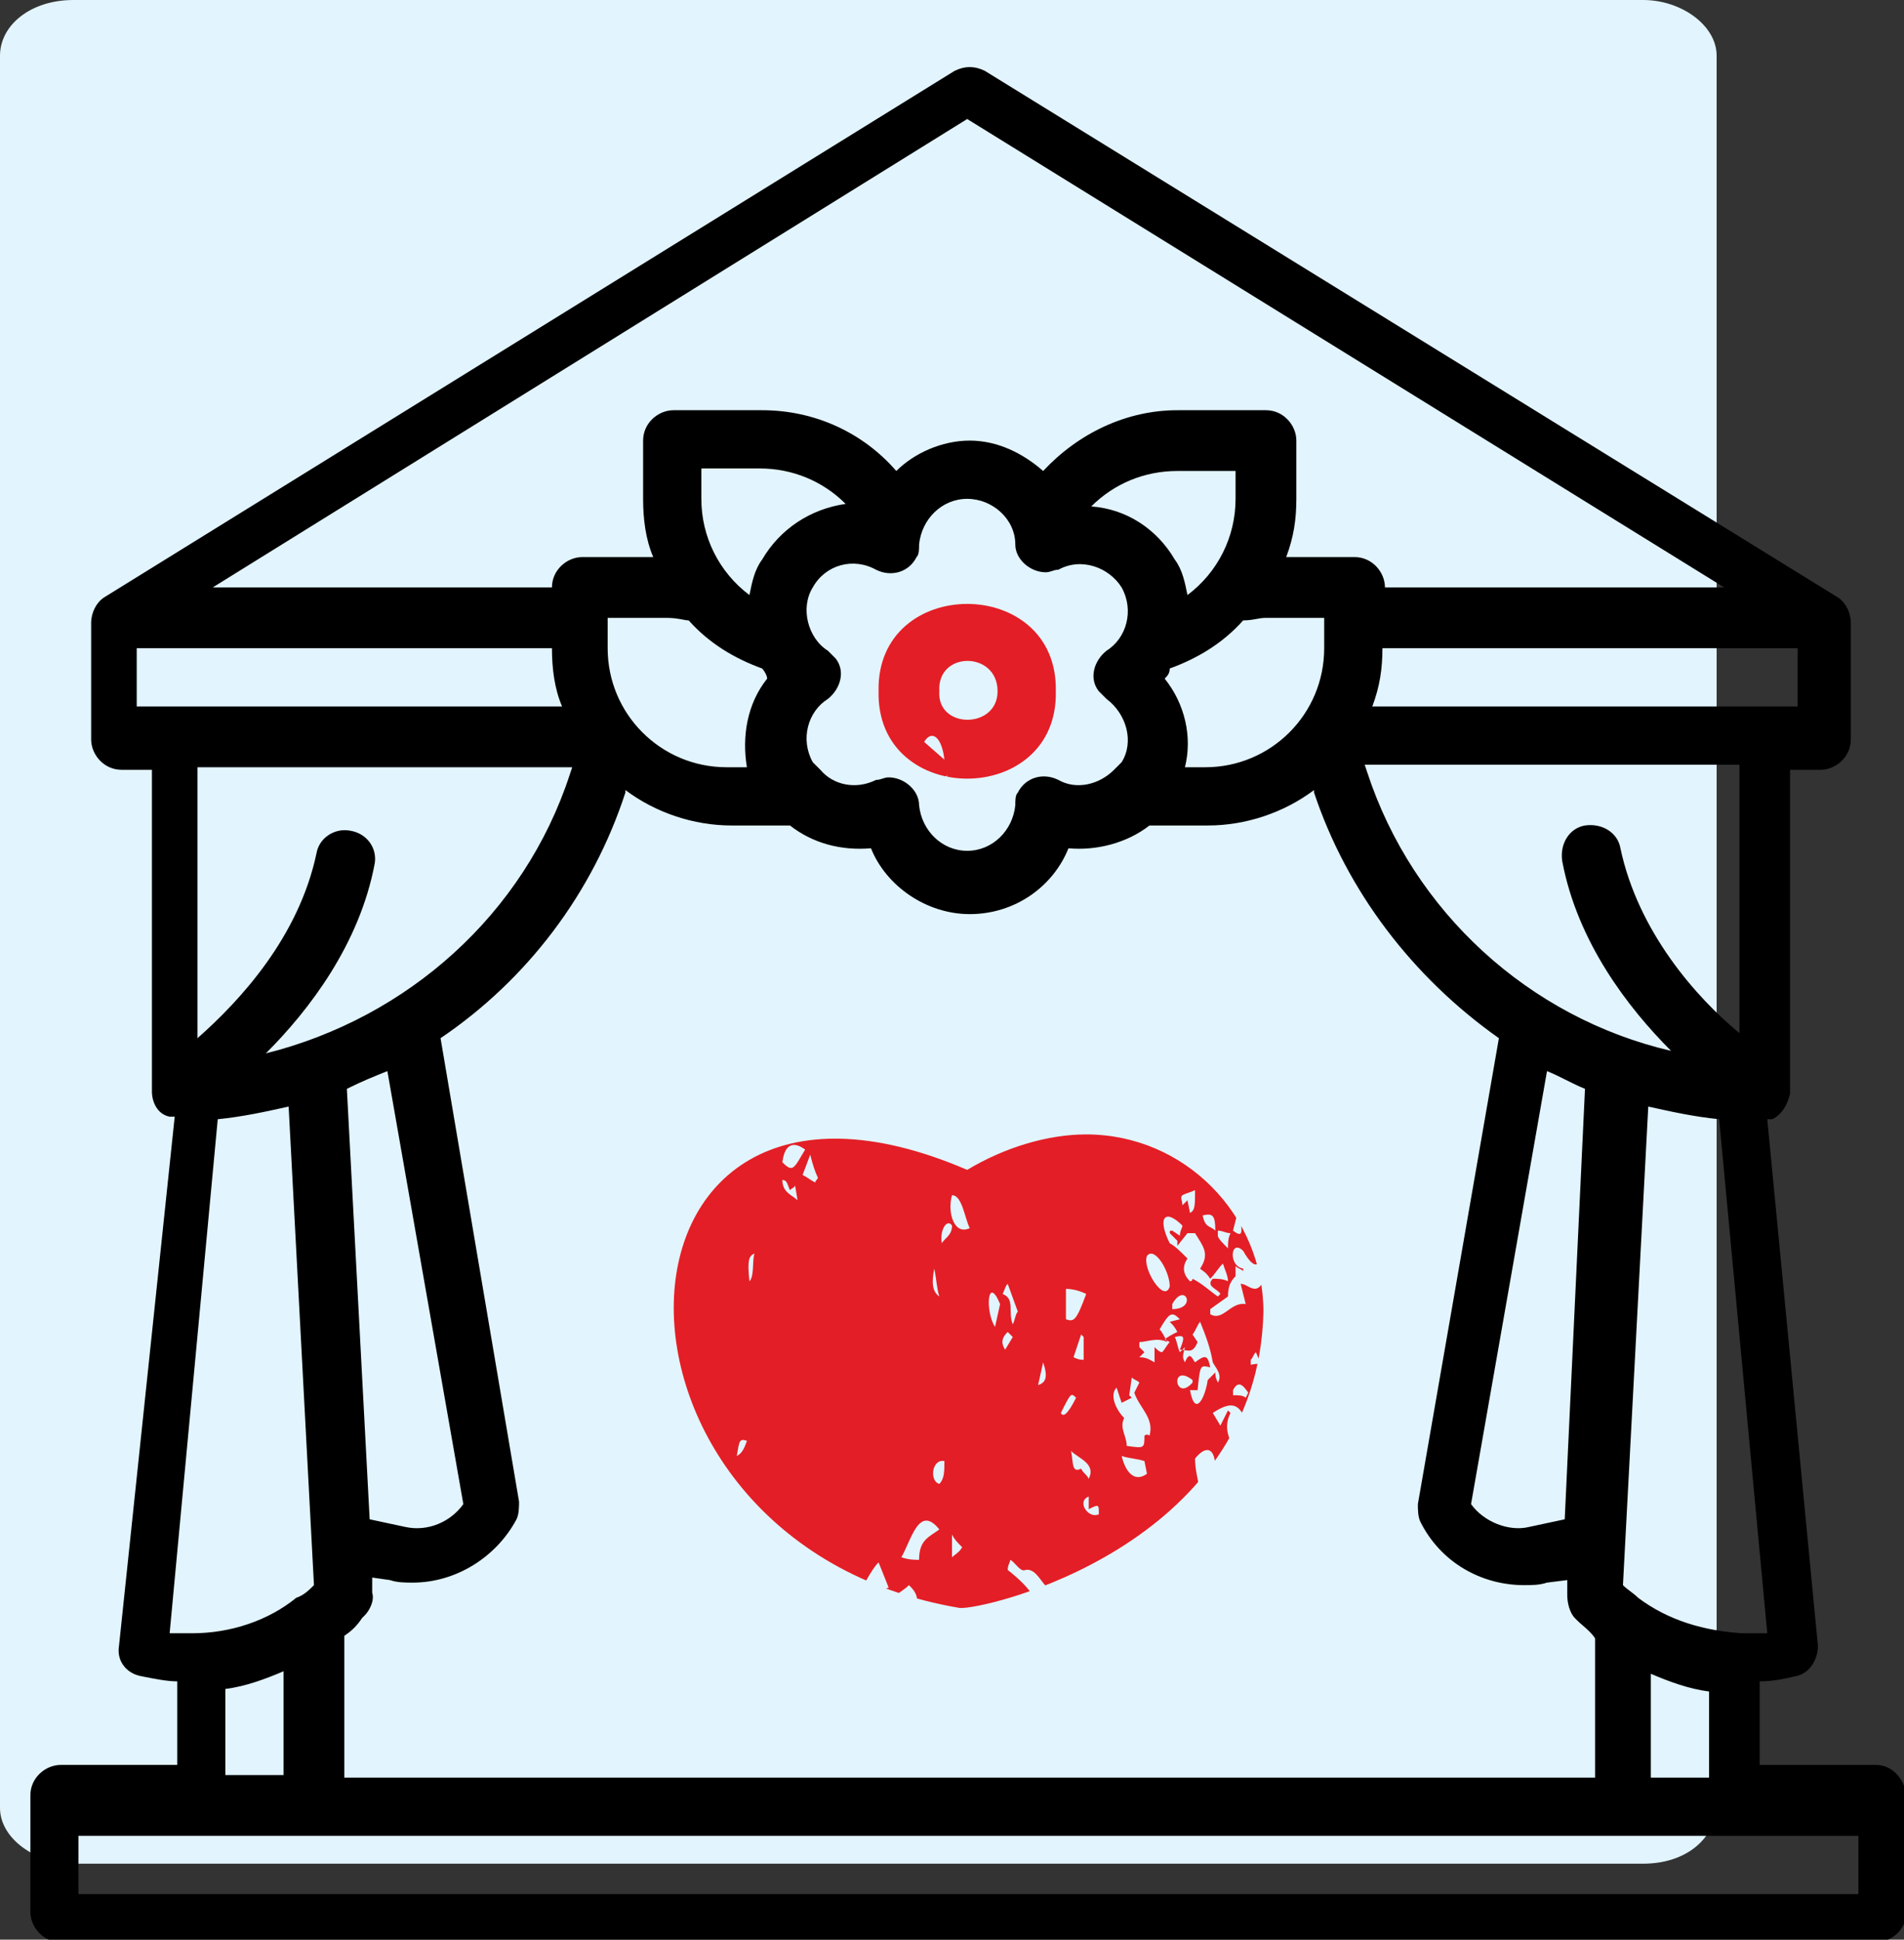 <svg xmlns="http://www.w3.org/2000/svg" xmlns:xlink="http://www.w3.org/1999/xlink" id="Layer_1" x="0px" y="0px" width="75.2px" height="76.6px" viewBox="0 0 75.2 76.6" style="enable-background:new 0 0 75.2 76.6;" xml:space="preserve"><rect x="0" y="0" width="75.2" height="76.6" fill="#333333" stroke="none"/><style type="text/css">	.st0{fill:#E2F4FD;}	.st1{clip-path:url(#SVGID_2_);fill-rule:evenodd;clip-rule:evenodd;fill:#E41E26;}</style><path class="st0" d="M64.9,73.6h-62c-1.5,0-2.9-1-2.9-2.2V2.2C0,1,1.2,0,2.9,0h62c1.5,0,2.9,1,2.9,2.2v69  C67.8,72.6,66.6,73.6,64.9,73.6z"></path><path d="M74.1,69.7h-4.6v-3.3c0.5,0,1-0.1,1.4-0.2c0.6-0.1,0.9-0.7,0.9-1.2l-2-20.8c0,0,0,0,0.1,0c0,0,0.1,0,0.1,0  c0.4-0.2,0.6-0.6,0.7-1V30.4h1.2c0.6,0,1.2-0.5,1.2-1.2v-4.6c0-0.4-0.2-0.8-0.5-1L38.9,2.8c-0.4-0.2-0.8-0.2-1.2,0L4.1,23.6  c-0.3,0.2-0.5,0.6-0.5,1v4.6c0,0.6,0.5,1.2,1.2,1.2h1.2v12.7c0,0.4,0.2,0.9,0.7,1c0,0,0.1,0,0.1,0c0,0,0,0,0.1,0L4.7,65  c-0.1,0.6,0.3,1.1,0.9,1.2c0.5,0.1,1,0.2,1.4,0.2v3.3H2.4c-0.6,0-1.2,0.5-1.2,1.2v4.6c0,0.6,0.5,1.2,1.2,1.2h71.7  c0.6,0,1.2-0.5,1.2-1.2v-4.6C75.2,70.2,74.7,69.7,74.1,69.7z M13.6,70.1v-5.5c0.3-0.2,0.5-0.4,0.7-0.7l0.1-0.1  c0.2-0.2,0.4-0.6,0.3-0.9l0-0.6l0.7,0.1c0.3,0.1,0.6,0.1,0.9,0.1c1.7,0,3.3-1,4.1-2.5c0.1-0.2,0.1-0.5,0.1-0.7L17.4,41  c3.4-2.3,6-5.7,7.3-9.7l0-0.1c1.2,0.9,2.7,1.4,4.2,1.4h2.3c0.9,0.7,2,1,3.2,0.9c0.6,1.5,2.2,2.6,3.9,2.6c1.8,0,3.3-1.1,3.9-2.6  c1.1,0.1,2.3-0.2,3.2-0.9h2.3c1.5,0,3-0.5,4.2-1.4l0,0.1c1.3,3.9,3.9,7.3,7.3,9.7l-3.2,18.4c0,0.2,0,0.5,0.1,0.7  c0.8,1.6,2.4,2.5,4.1,2.5c0.3,0,0.6,0,0.9-0.1l0.8-0.1l0,0.6c0,0.3,0.1,0.7,0.3,0.9l0.1,0.1c0.2,0.2,0.5,0.4,0.7,0.7v5.5H13.6z   M7.6,64.5c-0.3,0-0.6,0-0.9,0l1.9-20.3c1-0.1,1.9-0.3,2.8-0.5l1,18.9c-0.2,0.2-0.4,0.4-0.7,0.5C10.6,64,9.1,64.5,7.6,64.5z   M15.3,42.3l3,17.1c-0.5,0.7-1.4,1.1-2.3,0.9L14.6,60l-0.9-17C14.3,42.7,14.8,42.5,15.3,42.3L15.3,42.3z M5.4,27.9v-2.3h16.4  c0,0.8,0.1,1.6,0.4,2.3H5.4z M50,24.4h2.3v1.2c0,2.6-2.1,4.7-4.7,4.7h-0.8c0.3-1.2,0-2.5-0.8-3.5c0.1-0.1,0.2-0.2,0.2-0.4  c1.1-0.4,2.1-1,2.9-1.9C49.5,24.5,49.7,24.4,50,24.4z M48.8,19.7c0,1.5-0.7,2.9-1.9,3.8c-0.1-0.5-0.2-1-0.5-1.4  c-0.7-1.2-1.9-2-3.3-2.1c0.9-0.9,2.1-1.4,3.4-1.4h2.3V19.7z M40.1,21.5c0,0.6,0.6,1.1,1.2,1.1c0.2,0,0.3-0.1,0.5-0.1  c0.9-0.5,2-0.1,2.5,0.7c0.5,0.9,0.2,2-0.6,2.5c-0.5,0.4-0.7,1.1-0.3,1.6c0.1,0.1,0.2,0.2,0.3,0.3c0.8,0.6,1.1,1.7,0.6,2.5  c-0.1,0.1-0.2,0.2-0.3,0.3l0,0c-0.6,0.6-1.5,0.8-2.2,0.4c-0.6-0.3-1.3-0.1-1.6,0.5c-0.1,0.1-0.1,0.3-0.1,0.5c-0.1,1-0.9,1.8-1.9,1.8  c-1,0-1.8-0.8-1.9-1.8c0-0.6-0.6-1.1-1.2-1.1c-0.2,0-0.3,0.1-0.5,0.1c-0.8,0.4-1.7,0.2-2.2-0.4c-0.1-0.1-0.2-0.2-0.3-0.3  c-0.5-0.9-0.2-2,0.6-2.5c0.5-0.4,0.7-1.1,0.3-1.6c-0.1-0.1-0.2-0.2-0.3-0.3c-0.8-0.5-1.1-1.7-0.6-2.5c0.5-0.9,1.6-1.2,2.5-0.7  c0.6,0.3,1.3,0.1,1.6-0.5c0.1-0.1,0.1-0.3,0.1-0.5c0.1-1,0.9-1.8,1.9-1.8C39.2,19.7,40.1,20.5,40.1,21.5z M30.1,22.1  c-0.3,0.4-0.4,0.9-0.5,1.4c-1.2-0.9-1.9-2.3-1.9-3.8v-1.2H30c1.3,0,2.5,0.5,3.4,1.4C32,20.1,30.8,20.9,30.1,22.1L30.1,22.1z   M27.2,24.5c0.8,0.9,1.8,1.5,2.9,1.9c0.1,0.1,0.2,0.3,0.2,0.4c-0.8,1-1,2.3-0.8,3.5h-0.8c-2.6,0-4.7-2.1-4.7-4.7v-1.2h2.3  C26.8,24.4,27,24.5,27.2,24.5L27.2,24.5z M67.9,44.2l1.9,20.3c-0.3,0-0.5,0-0.8,0c0,0-0.1,0-0.2,0c-1.5-0.1-2.9-0.5-4.1-1.4  c-0.2-0.2-0.4-0.3-0.6-0.5l1-18.9C66,43.9,66.9,44.1,67.9,44.2L67.9,44.2z M61.8,60l-1.4,0.3c-0.8,0.2-1.8-0.2-2.3-0.9l3-17.1  c0.5,0.2,1,0.5,1.5,0.7L61.8,60z M65.2,66.1c0.7,0.3,1.5,0.6,2.3,0.7v3.4h-2.3V66.1z M68.7,40.8c-1.7-1.4-4-4-4.7-7.3  c-0.1-0.6-0.7-1-1.4-0.9c-0.6,0.1-1,0.7-0.9,1.4c0.6,3.2,2.6,5.8,4.3,7.5c-5.6-1.3-10.2-5.5-12-11l-0.1-0.3h14.8V40.8z M71.1,27.9  H54.2c0.3-0.8,0.4-1.5,0.4-2.3h16.4V27.9z M38.2,4.7l29.9,18.5H54.7c0-0.6-0.5-1.2-1.2-1.2h-2.7c0.3-0.8,0.4-1.5,0.4-2.3v-2.3  c0-0.6-0.5-1.2-1.2-1.2h-3.5c-2,0-3.9,0.9-5.3,2.4c-0.8-0.7-1.8-1.2-2.9-1.2c-1.1,0-2.2,0.5-2.9,1.2c-1.3-1.5-3.2-2.4-5.3-2.4h-3.5  c-0.6,0-1.2,0.5-1.2,1.2v2.3c0,0.8,0.1,1.6,0.4,2.3H23c-0.6,0-1.2,0.5-1.2,1.2H8.4L38.2,4.7z M22.6,30.3l-0.1,0.3  c-1.8,5.5-6.4,9.6-12,11c1.7-1.7,3.7-4.3,4.3-7.5c0.1-0.6-0.3-1.2-1-1.3c-0.6-0.1-1.2,0.3-1.3,0.9c-0.7,3.3-3,5.8-4.7,7.3V30.3  L22.6,30.3L22.6,30.3z M8.9,66.7c0.8-0.1,1.6-0.4,2.3-0.7v4.1H8.9V66.7z M73.4,74.8H3.1v-2.3h70.3V74.8z"></path><g>	<defs>		<path id="SVGID_1_" d="M42.9,44.8c-1.5,0-3.2,0.5-4.7,1.4c-15.1-6.5-15.7,14.7-0.3,17.3c0.9,0.1,11.8-2.4,12-11.7    C49.9,48,46.8,44.8,42.9,44.8z M34.7,27.3c-0.1,4.6,7.1,4.6,7,0C41.8,22.7,34.6,22.7,34.7,27.3z M39.4,27.3c0,1.5-2.4,1.5-2.3,0    C37,25.7,39.4,25.7,39.4,27.3z"></path>	</defs>	<clipPath id="SVGID_2_">		<use xlink:href="#SVGID_1_" style="overflow:visible;"></use>	</clipPath>	<path class="st1" d="M45,63.6C45,63.5,45.1,63.5,45,63.6c0-0.2,0-0.4-0.1-0.7C44.7,63.4,44.8,63.3,45,63.6z M32.1,63.2   c0.2-0.1,0.3-0.1,0.4-0.1C32.3,62.7,32.2,62.8,32.1,63.2z M49.4,16.6c-0.2,0.1-0.2,0.3-0.1,0.6l0.1-0.1   C49.5,16.9,49.6,16.7,49.4,16.6z M26,50.1l0-0.1c-0.1-0.3-0.3-0.3-0.5-0.1c0,0.1,0,0.1,0,0.2L26,50.1z M36.9,50.1   c-0.1,0.5-0.1,0.9,0.2,1.1C37,50.9,37,50.6,36.9,50.1z M22.3,43.8L22.3,43.8c0,0.3,0.1,0.5,0.1,0.8l0.1-0.1   C22.6,44.1,22.5,43.9,22.3,43.8z M30.1,43.5c0.1,0,0.1,0,0.2,0c0-0.2,0-0.4,0.1-0.5l-0.1,0C30.2,43.1,30.1,43.3,30.1,43.5z    M50.3,59c-0.1,0-0.2,0.1-0.2,0.1l0.2,0.5l0.2-0.1C50.3,59.3,50.3,59.1,50.3,59z M29.1,57.5C29.1,57.5,29.1,57.6,29.1,57.5   c0.2-0.1,0.3-0.3,0.4-0.6C29.2,56.8,29.2,56.9,29.1,57.5z M48.9,47.8l-0.2,0.8C49.1,48.9,49.1,48.7,48.9,47.8z M45.2,61.7   L45.2,61.7c-0.2,0.2-0.2,0.4-0.2,0.6l0.1,0.1C45.3,62.3,45.4,62.1,45.2,61.7z M48.1,60.5c-0.1,0-0.2,0-0.2,0c0,0.3,0,0.6,0,0.9   c0,0,0,0,0.1,0C47.9,61.1,48,60.8,48.1,60.5z M26.3,46.7c-0.3-0.1-0.2,0.7-0.2,1c0,0,0,0,0.1,0C26.3,47.4,26.3,47.1,26.3,46.7z    M41.2,53.8L41,54.7C41.3,54.6,41.4,54.4,41.2,53.8z M49.3,46.8c-0.2,0.2-0.1,0.6-0.1,0.9l0.1,0C49.4,47.4,49.5,47.1,49.3,46.8z    M27,26.4c0.1,0,0.2,0,0.2,0c0-0.2,0.1-0.5,0.1-0.7l-0.2-0.1C27,25.9,27,26.1,27,26.4z M43.2,30.5c0.1,0.6,0.2,0.7,0.6,0.3   C43.5,30.7,43.3,30.6,43.2,30.5z M41.6,16.3c0.2,0.1,0.3,0.3,0.4,0.4C42,16,41.9,16,41.6,16.3z M47.1,45.9c0.2,0.5,0.3,0.1,0.6-0.1   C47.5,45.7,47.3,45.5,47.1,45.9z M49.3,44.8l-0.1,0c0,0.4-0.1,0.7,0.2,0.8c0,0,0-0.1,0.1-0.1C49.4,45.3,49.4,45.1,49.3,44.8z    M37.6,61.5c0.1-0.1,0.3-0.2,0.4-0.4c-0.2-0.2-0.3-0.3-0.4-0.5C37.6,61,37.6,61.2,37.6,61.5z M39.4,16c-0.1,0.5,0,0.7,0.4,0.8   C39.8,16.3,39.5,16.2,39.4,16z M39.8,52.6c-0.2,0.2-0.3,0.4-0.1,0.7l0.3-0.5C39.9,52.7,39.8,52.6,39.8,52.6z M40.2,33.2   c0,0,0.1-0.2,0.2-0.3c-0.1-0.1-0.3-0.2-0.4-0.3l-0.1,0.2C40,33,40.1,33.1,40.2,33.2z M29.8,49.5c-0.2,0.1-0.3,0.2-0.2,1.1   C29.8,50.4,29.7,49.8,29.8,49.5z M37.6,48.4c-0.2-0.3-0.5,0.2-0.4,0.7C37.3,48.9,37.6,48.8,37.6,48.4z M47.5,48   c0.1,0.5,0.3,0.4,0.5,0.6C48,48,47.9,47.9,47.5,48z M39.6,15.7l0.1-0.1C39.1,14.6,38.8,15.9,39.6,15.7z M42.5,55.2   c-0.2-0.2-0.2-0.2-0.6,0.6C42,56,42.2,55.8,42.5,55.2z M31.2,47c-0.1-0.2-0.1-0.4-0.3-0.4c0,0.5,0.4,0.6,0.6,0.8l-0.1-0.6   C31.4,46.9,31.3,46.9,31.2,47z M49.2,55.2l0.1-0.2c-0.2-0.3-0.4-0.5-0.6-0.1l0,0.2C48.9,55.1,49.1,55.1,49.2,55.2z M47.1,54.6   l0-0.1C46.2,53.8,46.4,55.4,47.1,54.6z M46.3,51.5l0,0.2C47.3,51.7,46.8,50.6,46.3,51.5z M42.8,53.7l0-0.9l-0.1-0.1l-0.3,0.9   C42.6,53.7,42.7,53.7,42.8,53.7z M50.3,56.1c0,0,0-0.1,0.1-0.1C49.9,54.9,49.5,56.2,50.3,56.1z M48.5,49.3c0-0.2,0-0.4,0.1-0.6   c-0.2,0-0.3-0.1-0.5-0.1l0,0.2C48.1,48.9,48.3,49.1,48.5,49.3z M30.9,45.1c0.2-0.5-0.4-0.6-0.6-0.2C30.5,45,30.6,45.4,30.9,45.1z    M40.4,15.5c-0.2,0-0.3,0.1-0.4,0.1c0,0.5,0.1,0.6,0.5,0.5C40.5,15.9,40.5,15.7,40.4,15.5z M43,59.1c-0.5,0.2,0,0.9,0.4,0.7   c0-0.4,0-0.4-0.4-0.2C43,59.4,43,59.3,43,59.1z M46.7,47.6c0.1-0.1,0.1-0.1,0.2-0.2l0.1,0.5c0.2-0.1,0.2-0.3,0.2-0.9   c-0.2,0.1-0.3,0.1-0.5,0.2C46.6,47.3,46.7,47.4,46.7,47.6z M40.2,51.8l-0.4-1.1c-0.1,0.1-0.1,0.2-0.2,0.4c0.5,0.2,0.2,0.7,0.4,1.2   C40.1,52.1,40.1,51.9,40.2,51.8z M29.9,44.8c0.1-0.4-0.3-0.5-0.4-0.8C29.3,44.6,29.6,45.2,29.9,44.8z M45.1,33.2l0.4-0.9   C44.9,32.1,44.8,32.7,45.1,33.2z M37.1,58.6c0.2-0.2,0.2-0.5,0.2-0.9C36.8,57.6,36.7,58.5,37.1,58.6z M36.5,29.3l0.8,0.7   C37.2,29.1,36.8,28.8,36.5,29.3z M36.7,34.1c0,0,0-0.1,0.1-0.1C36.1,32.6,35.3,33.3,36.7,34.1z M40.9,17c-0.3,0.4-0.1,1.3,0.3,1.1   C41.1,17.6,41.2,17.3,40.9,17z M32,45.6l-0.3,0.8c0.2,0.1,0.3,0.2,0.5,0.3c0-0.1,0.1-0.1,0.1-0.2C32.2,46.3,32.1,46,32,45.6z    M43,58.4c0.3-0.6-0.4-0.8-0.7-1.1c0.1,0.4,0,0.9,0.4,0.7C42.8,58.2,42.9,58.2,43,58.4z M39.3,52.4l0.2-0.9   C39,50.3,38.9,51.8,39.3,52.4z M45.3,58.2l-0.1-0.5c-0.3-0.1-0.6-0.1-0.9-0.2C44.5,58.3,44.9,58.5,45.3,58.2z M37.6,47.2   c-0.2,0.7,0.1,1.6,0.7,1.3C38.1,48.1,38,47.2,37.6,47.2z M31.5,45.9C31.5,45.8,31.5,45.8,31.5,45.9l0.3-0.5   c-0.4-0.3-0.8-0.3-0.9,0.5C31.2,46.2,31.3,46.2,31.5,45.9z M42.9,51.1c-0.2-0.1-0.5-0.2-0.8-0.2l0,1.2   C42.4,52.2,42.5,52.2,42.9,51.1z M37,30.7c-0.1,0.6-0.6,0.7-0.1,1c0.7,0.8,0.6-0.4,0.5-1.1C37.4,30.7,37.2,30.7,37,30.7z    M37.3,32.6c-0.8,2.6,2.2,0.1,0.3,0.4C37.6,32.9,37.5,32.8,37.3,32.6z M45.3,49.6c-0.2,0.5,0.7,1.9,0.9,1.2   C46.2,50.2,45.6,49.2,45.3,49.6z M36.3,61.6c0-0.8,0.4-0.9,0.8-1.2c-0.8-1-1.1,0.4-1.5,1.1C35.9,61.6,36.1,61.6,36.3,61.6z    M45.4,56.7c0.2-0.7-0.4-1.1-0.6-1.7l0.2-0.4c-0.1-0.1-0.2-0.1-0.3-0.2l-0.1,0.7l0.1,0.1l-0.4,0.2l-0.2-0.6c-0.3,0.3,0,0.9,0.3,1.2   c-0.2,0.4,0.1,0.7,0.1,1.1c0.7,0.1,0.7,0.1,0.7-0.4C45.2,56.7,45.3,56.6,45.4,56.7z M49.3,60.3c-0.1-0.1-0.2-0.2-0.3-0.3l0.1-0.4   l0,0.1c0.4-0.1,0.3-0.9,0-1.3c0.2-0.3,0.3-0.4,0.4-0.8c-0.3,0-0.9-0.4-0.3-0.7c0.4,0.3,0.6,0.4,0.6-0.4c-0.2,0.2-0.3,0.2-0.4,0.3   c-0.3-1.3-0.6-1.6-1.5-1l0.3,0.5l0.3-0.6c0,0,0.1,0.1,0.1,0.1c-0.4,0.8,0.2,1.3,0.3,1.9c-0.1,0-0.2,0.1-0.3,0.1l-0.2-0.5L48,58   c0-0.9-0.4-0.9-0.8-0.4c0,0.4,0.1,0.8,0.2,1.3c0,0.1-0.1,0.3-0.2,0.6c0.6-0.1,1-0.8,1.5-0.1c0,0.2,0,0.7-0.1,0.9   c-0.3,0.2,0,0.5,0,0.9C48.7,60.8,48.9,60.6,49.3,60.3z M47.4,50.1c0.4-0.6,0.1-0.9-0.2-1.4c-0.1,0-0.2,0-0.3,0l-0.4,0.5l0-0.3   l0,0.1l-0.3-0.3c0-0.1,0-0.1,0.1-0.1l0.3,0.2c0-0.2,0.1-0.3,0.1-0.4c-0.7-0.7-1-0.3-0.5,0.7c0.2,0.1,0.4,0.3,0.7,0.6   c-0.2,0.3-0.2,0.6,0.1,0.9c0.1,0,0.1-0.1,0.1-0.1c0.4,0.2,0.7,0.5,1,0.7l0.1-0.1c-0.1-0.2-0.6-0.3-0.3-0.6c0.2,0,0.4,0,0.6,0.1   c0-0.2-0.1-0.4-0.2-0.7c-0.2,0.2-0.3,0.4-0.5,0.6C47.6,50.2,47.5,50.2,47.4,50.1z M46.4,52.8c0.1,0.2,0.1,0.4,0.2,0.6l0.2-0.2   c-0.1,0.4-0.1,0.4,0,0.6c0.2-0.5,0.3-0.1,0.4,0c0.4-0.3,0.5-0.3,0.6,0.2c-0.4-0.1-0.4-0.1-0.5,0.9c-0.1,0-0.2,0-0.3,0   c0.2,1.1,0.6,0.3,0.7-0.4l0.3-0.3c0,0.1,0,0.2,0.1,0.4c0.2-0.3-0.1-0.6-0.2-0.8c-0.1-0.6-0.3-1.1-0.5-1.6c-0.1,0.1-0.2,0.4-0.3,0.5   l0.2,0.3c-0.2,0.5-0.4,0.3-0.7,0.3C46.8,52.8,46.8,52.7,46.4,52.8z M45,53l0,0.2l0.2,0.2L45,53.6c0.3,0,0.4,0.1,0.6,0.2l0-0.6   c0.1,0.1,0.2,0.2,0.3,0.2c0.1-0.1,0.2-0.3,0.3-0.4L46,52.9c0.1-0.1,0.3-0.2,0.5-0.3c-0.1-0.2-0.2-0.3-0.3-0.4l0.4-0.1   c-0.3-0.3-0.4-0.3-0.8,0.4c0.1,0.1,0.2,0.3,0.3,0.5C45.7,52.8,45.3,53,45,53z M48.5,51.2l-0.7,0.5c0,0.1,0,0.1,0,0.2   c0.5,0.3,0.8-0.5,1.4-0.4l-0.2-0.8c0.3,0,0.6,0.5,0.9-0.1c0.4,1,0.3,2.2-0.1,3.2c-0.1-0.1-0.1-0.2-0.2-0.4   c-0.1,0.1-0.1,0.2-0.2,0.3l0,0.2c1.1-0.3,0.9,1.3,1,2.3c0.2,4.9,1.4,9.7-3.7,7.8c-0.4-1.5-1.2,0.7-2,0.3c-0.7,0-1.8-2.9-2.4-0.8   l0.2,0.6c-0.4,0.2-1.4,0.5-1.2-0.4c0-0.4,0.2-0.6,0.5-0.6c-0.1-0.2-0.1-0.3-0.2-0.3c-0.4,0-0.6-0.9-1.1-0.8   c-0.2,0.1-0.4-0.3-0.6-0.4c0,0.1-0.1,0.2-0.1,0.4c3.7,2.9-2.6,2.7-3.8,1.7c0-0.1,0-0.1,0-0.2l0.2,0c0.1-0.5-0.1-0.7-0.3-0.9   c-0.4,0.4-0.9,0.4-0.9,1.4l-0.5,0c0.1-1.1,0.2-1.2,0.6-1.3l-0.4-1c-0.6,0.6-1.2,2.6-1.8,1.9c-0.5,1-2.2,0.1-3,0.1   c-0.8,0.2-1.8,0.4-1-1.1c0,0.2,0.1,0.3,0.1,0.5c0.2-0.4,0.2-0.9,0.4-1.3c0.4-0.8,0-0.5-0.4-0.9c0,0.5,0,0.8-0.1,1.2   c-0.1-0.3-0.2-0.6-0.2-1c-0.3,0.7-0.4,1.3-0.3,2.1c-1,1.7-3.6,0.5-5.2,0.9c-0.8-0.5-1.9,0.8-2.2-1.1c-0.2-1.4-1-3.2-0.3-4.4l-0.3,0   c-0.1-4.8,0.2-10.9,0.5-15.6c0.1,0,0.2,0,0.3,0c-0.1-0.7-0.1-0.7-0.4-0.4c0.1-9.2-0.4-18.5,0.5-27.6c1-1.8,6.7-1.2,8.7-1.3l0,0.7   c1.8-1.8,4.6,0.2,6.8,0c0.1,0.4,0.2,0.7,0.4,0.8l0.1-0.9c0.3-0.1,0.1,1.6,0.5,1.2l-0.2-1c1.1-1.2,3.5,1.4,3.6,0.2   c-0.1-0.1-0.2-0.2-0.3-0.2c1.7-0.8,3.8-0.3,5.6-0.6c3.7-1.2,4,0.1,3.9,4.8c-0.6,9,0.4,20.1-0.6,29c0.2,0.9,0.2,3.3-0.7,1.7   c-0.5-0.5-0.6,0.6,0,0.7c0,0,0,0.1,0,0.1c-0.1-0.1-0.2-0.1-0.3-0.2l0,0.4C48.6,50.6,48.5,50.8,48.5,51.2z"></path></g></svg>